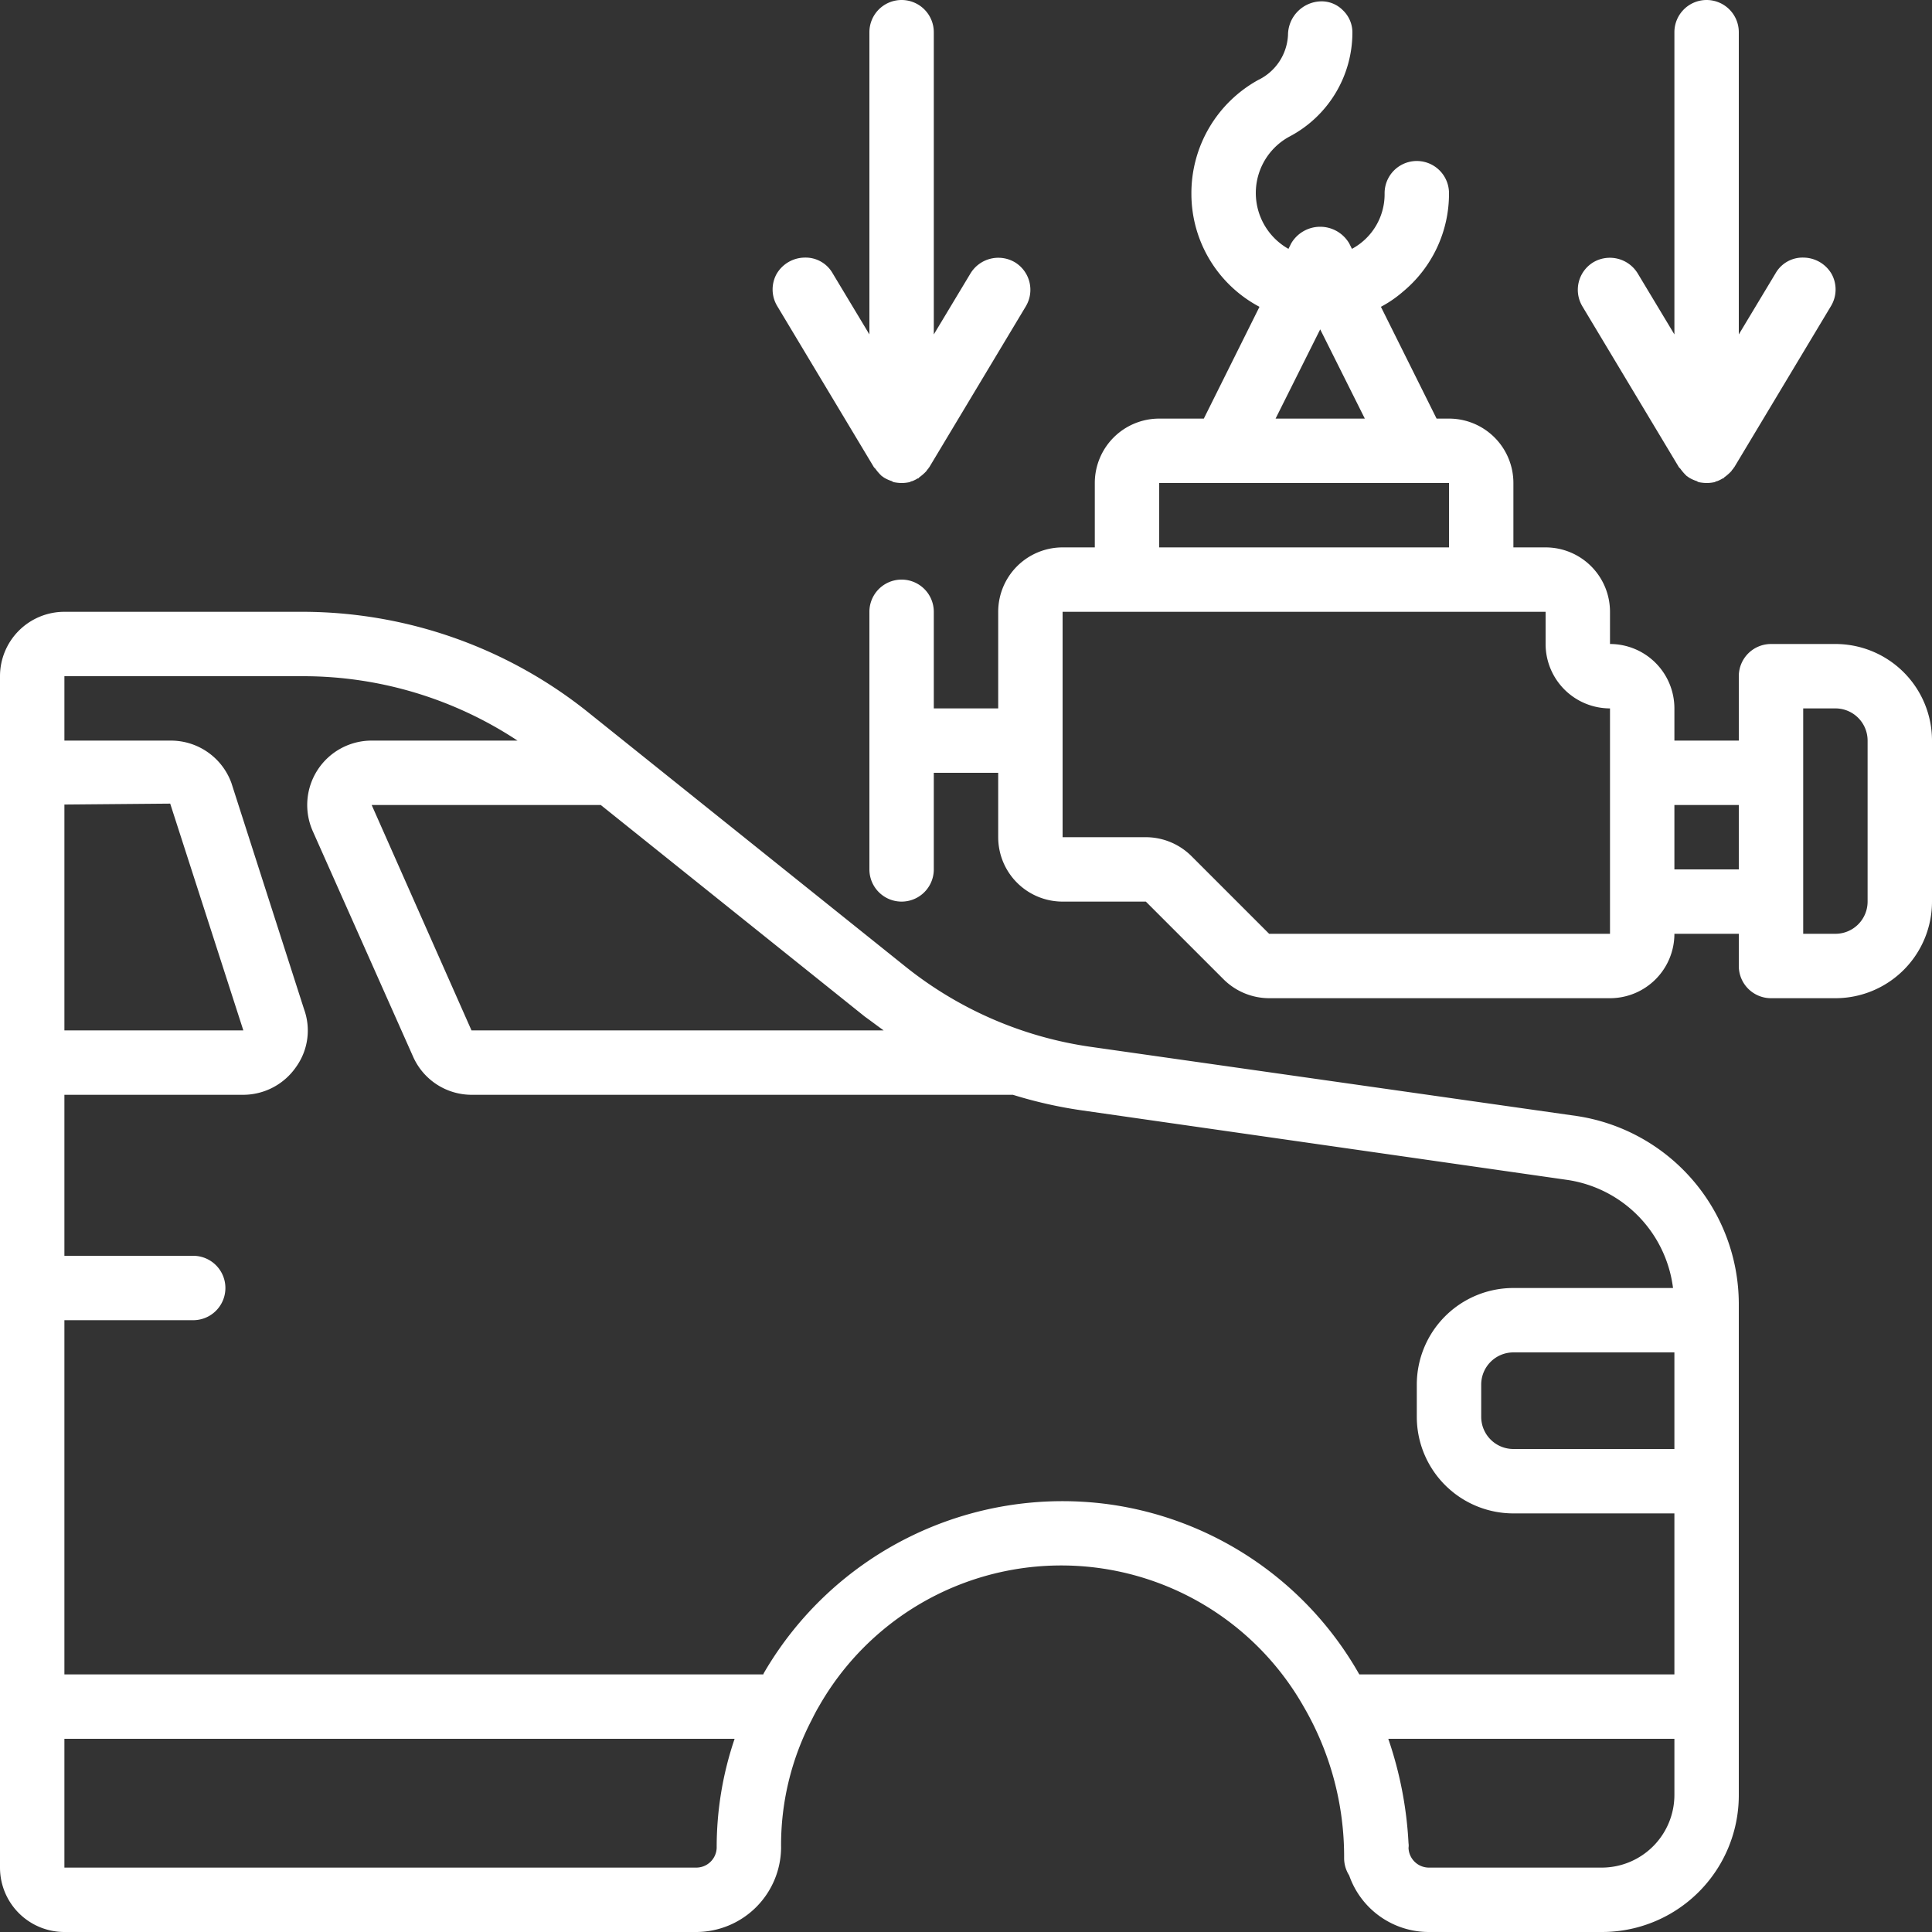 <svg xmlns="http://www.w3.org/2000/svg" width="42" height="42" viewBox="0 0 42 42">
  <rect x="0" y="0" width="42" height="42" fill="#333333" stroke="none"/>
  <defs>
    <style>
      .cls-1 {
        fill: #fff;
        fill-rule: evenodd;
      }
    </style>
  </defs>
  <path id="シェイプ_22" data-name="シェイプ 22" class="cls-1" d="M1606.9,1570h-1.4a0.7,0.7,0,0,0-.7.7v1.4h-1.4v-0.7a1.4,1.4,0,0,0-1.4-1.4v-0.7a1.4,1.4,0,0,0-1.4-1.4h-0.7v-1.4a1.4,1.4,0,0,0-1.4-1.4h-0.27l-1.21-2.43a2.562,2.562,0,0,0,.48-0.33,2.764,2.764,0,0,0,1-2.14,0.7,0.7,0,0,0-1.4,0,1.349,1.349,0,0,1-.71,1.21l-0.06-.12a0.731,0.731,0,0,0-1.26,0l-0.06.12a1.394,1.394,0,0,1,.02-2.44,2.557,2.557,0,0,0,1.37-2.27,0.666,0.666,0,0,0-.21-0.48,0.647,0.647,0,0,0-.49-0.19,0.735,0.735,0,0,0-.7.73,1.147,1.147,0,0,1-.65.98,2.81,2.81,0,0,0-1.45,2.48,2.779,2.779,0,0,0,1.48,2.45l-1.21,2.43h-0.97a1.4,1.4,0,0,0-1.4,1.4v1.4h-0.7a1.4,1.4,0,0,0-1.4,1.4v2.1h-1.4v-2.1a0.7,0.7,0,0,0-1.4,0v5.6a0.7,0.7,0,0,0,1.4,0v-2.1h1.4v1.4a1.4,1.4,0,0,0,1.4,1.4h1.81l1.69,1.69a1.409,1.409,0,0,0,.99.41H1602a1.4,1.4,0,0,0,1.4-1.4h1.4v0.7a0.7,0.7,0,0,0,.7.7h1.4a2.1,2.1,0,0,0,2.1-2.1v-3.5A2.1,2.1,0,0,0,1606.9,1570Zm-11.2-6.84,0.97,1.94h-1.94Zm-3.5,3.34h6.3v1.4h-6.3v-1.4Zm9.8,9.8h-7.41l-1.69-1.69a1.409,1.409,0,0,0-.99-0.41h-1.81v-4.9h10.5v0.7a1.4,1.4,0,0,0,1.4,1.4h0v4.9Zm1.4-1.4v-1.4h1.4v1.4h-1.4Zm4.2,0.7a0.7,0.7,0,0,1-.7.7h-0.7v-4.9h0.7a0.7,0.7,0,0,1,.7.7v3.5Zm-6.33,4.66-10.54-1.5a8.33,8.33,0,0,1-4.05-1.75l-6.95-5.57a9.952,9.952,0,0,0-6.13-2.14h-5.2a1.4,1.4,0,0,0-1.4,1.4v25.9a1.4,1.4,0,0,0,1.4,1.4h13.73a1.848,1.848,0,0,0,1.85-1.83,5.893,5.893,0,0,1,.66-2.77c0.05-.1.1-0.2,0.16-0.3a6.06,6.06,0,0,1,10.54,0,6.475,6.475,0,0,1,.88,3.3,0.7,0.7,0,0,0,.11.37,1.833,1.833,0,0,0,1.74,1.23h3.76a2.973,2.973,0,0,0,2.97-2.98v-10.69A4.138,4.138,0,0,0,1601.27,1580.26Zm2.13,7.24h-3.5a0.7,0.7,0,0,1-.7-0.7v-0.7a0.7,0.7,0,0,1,.7-0.7h3.5v2.1Zm-17.19-9.1h-8.96l-2.17-4.9h4.98l5.74,4.6C1585.94,1578.2,1586.07,1578.3,1586.21,1578.4Zm-17.81-4.91,2.3-.02,1.59,4.93h-3.89v-4.91Zm13.73,23.11H1568.4v-2.8h14.57a7.315,7.315,0,0,0-.39,2.37A0.444,0.444,0,0,1,1582.13,1596.6Zm8.96-7.9a7.508,7.508,0,0,0-7.49,3.68,0.02,0.02,0,0,1-.01.02H1568.4v-7.7h2.8a0.7,0.7,0,1,0,0-1.4h-2.8v-3.5h3.89a1.4,1.4,0,0,0,1.15-.61,1.358,1.358,0,0,0,.17-1.25l-1.58-4.92a1.4,1.4,0,0,0-1.31-.92h-2.32v-1.4h5.2a8.459,8.459,0,0,1,4.65,1.4h-3.17a1.4,1.4,0,0,0-1.28,1.97l2.18,4.9a1.393,1.393,0,0,0,1.27.83h11.77a9.7,9.7,0,0,0,1.51.34l10.54,1.51a2.716,2.716,0,0,1,2.3,2.35h-3.47a2.1,2.1,0,0,0-2.1,2.1v0.7a2.1,2.1,0,0,0,2.1,2.1h3.5v3.5h-6.85A7.423,7.423,0,0,0,1591.09,1588.7Zm10.74,7.9h-3.76a0.444,0.444,0,0,1-.45-0.43,0.333,0.333,0,0,0,0-.1,8.3,8.3,0,0,0-.44-2.27h6.22v1.22A1.581,1.581,0,0,1,1601.83,1596.6Zm2.27-40.6a0.7,0.7,0,0,0-.7.7v6.57l-0.8-1.33a0.709,0.709,0,0,0-.96-0.24,0.7,0.7,0,0,0-.24.96l2.1,3.5,0.03,0.03a1.07,1.07,0,0,0,.14.16c0.02,0.01.04,0.03,0.06,0.04a0.774,0.774,0,0,0,.16.07,0.02,0.02,0,0,0,.02.01l0.01,0.01a0.985,0.985,0,0,0,.17.02h0.03a0.875,0.875,0,0,0,.16-0.02,0.106,0.106,0,0,1,.05-0.02,0.672,0.672,0,0,0,.12-0.06h0.01a0.038,0.038,0,0,0,.02-0.02,1.07,1.07,0,0,0,.16-0.14,0.176,0.176,0,0,1,.04-0.05,0.053,0.053,0,0,1,.02-0.03l2.1-3.5a0.7,0.7,0,0,0,.02-0.7,0.715,0.715,0,0,0-.61-0.36,0.675,0.675,0,0,0-.61.34l-0.8,1.33v-6.57A0.7,0.7,0,0,0,1604.1,1556Zm-17.5,0a0.7,0.7,0,0,0-.7.7v6.57l-0.8-1.33a0.675,0.675,0,0,0-.61-0.34,0.715,0.715,0,0,0-.61.36,0.7,0.7,0,0,0,.02.7l2.1,3.5,0.03,0.03a1.07,1.07,0,0,0,.14.16c0.02,0.01.04,0.03,0.06,0.04a0.774,0.774,0,0,0,.16.07,0.02,0.02,0,0,0,.02.01l0.01,0.01a0.985,0.985,0,0,0,.17.02h0.03a0.875,0.875,0,0,0,.16-0.02,0.106,0.106,0,0,1,.05-0.02,0.672,0.672,0,0,0,.12-0.06h0.01a0.038,0.038,0,0,0,.02-0.02,1.07,1.07,0,0,0,.16-0.14,0.176,0.176,0,0,1,.04-0.05,0.053,0.053,0,0,1,.02-0.03l2.1-3.5a0.7,0.7,0,0,0-.24-0.96,0.709,0.709,0,0,0-.96.24l-0.8,1.33v-6.57A0.7,0.7,0,0,0,1586.6,1556Z" transform="translate(-1567 -1556)"/>
</svg>
